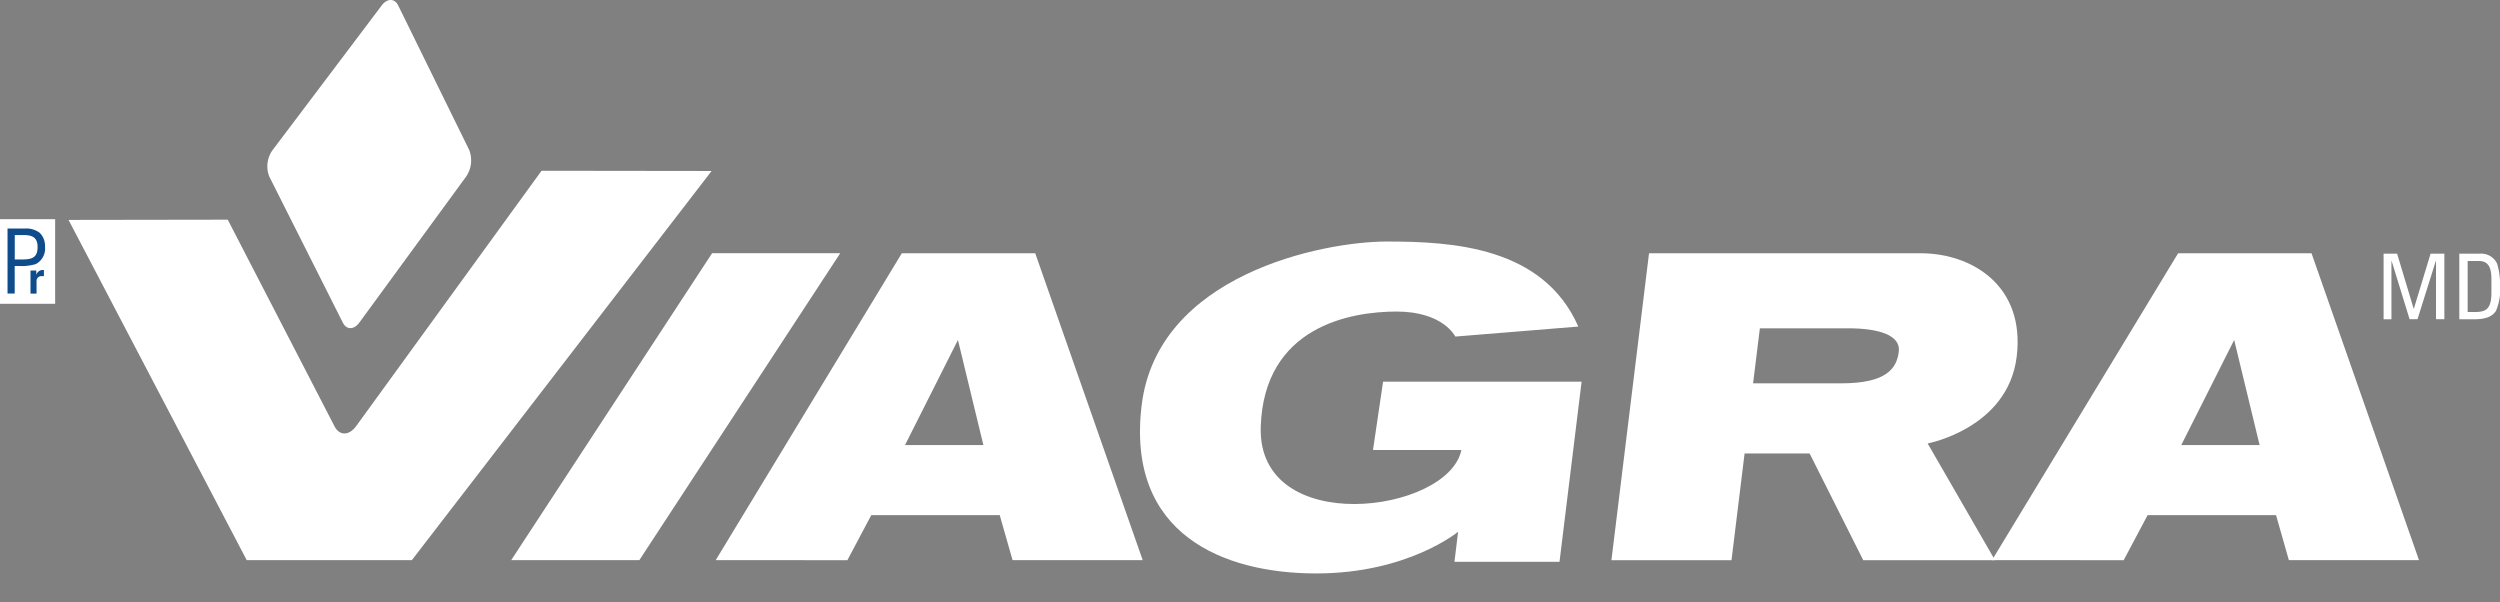 <svg id="Group_1379" data-name="Group 1379" xmlns="http://www.w3.org/2000/svg" xmlns:xlink="http://www.w3.org/1999/xlink" width="269.831" height="65" viewBox="0 0 269.831 65">
  <rect x="0" y="0" width="269.831" height="65" fill="#808080" stroke="none"/>
  <defs>
    <style>
      .cls-1 {
        fill: #fff;
      }

      .cls-2 {
        clip-path: url(#clip-path);
      }

      .cls-3 {
        fill: #0f4c8c;
      }
    </style>
    <clipPath id="clip-path">
      <rect id="Rectangle_542" data-name="Rectangle 542" class="cls-1" width="269.831" height="83.646"/>
    </clipPath>
  </defs>
  <rect id="Rectangle_541" data-name="Rectangle 541" class="cls-1" width="5.952" height="9.131" transform="translate(0 23.657)"/>
  <g id="Group_1372" data-name="Group 1372">
    <g id="Group_1371" data-name="Group 1371" class="cls-2">
      <path id="Path_1576" data-name="Path 1576" class="cls-3" d="M1.57,54.628V47.617H3.409a2.392,2.392,0,0,1,1.633.46,1.97,1.97,0,0,1,.573,1.493,1.893,1.893,0,0,1-.993,1.88,5.306,5.306,0,0,1-1.813.207H2.343v2.972Zm.773-3.672H3.1c1.059-.007,1.713-.16,1.713-1.34V49.59c0-1.073-.653-1.273-1.533-1.273H2.35v2.639Z" transform="translate(-0.757 -22.948)"/>
      <path id="Path_1577" data-name="Path 1577" class="cls-3" d="M6.355,56.3h.626v.433h.013a.723.723,0,0,1,.68-.493c.04,0,.087.007.127.007v.667a1.674,1.674,0,0,0-.187-.007.53.53,0,0,0-.606.593v1.293H6.355Z" transform="translate(-3.063 -27.101)"/>
      <path id="Path_1578" data-name="Path 1578" class="cls-1" d="M55.9,19.057a3.01,3.01,0,0,1,.353-2.853L68.038.583c.593-.78,1.393-.78,1.78.013l7.664,15.6a3.1,3.1,0,0,1-.347,2.879L65.619,34.819c-.58.793-1.38.793-1.78.007Z" transform="translate(-26.836 0)"/>
      <path id="Path_1579" data-name="Path 1579" class="cls-1" d="M65.332,35.576,45.318,63.142c-.76,1.047-1.813,1.047-2.332.013l-11.524-22.3-17.182.026L33.508,77.6H51.336l32.351-42Z" transform="translate(-6.882 -17.145)"/>
      <path id="Path_1580" data-name="Path 1580" class="cls-1" d="M128.185,52.75,106.5,85.881h13.83L142.014,52.75Z" transform="translate(-51.326 -25.421)"/>
      <path id="Path_1581" data-name="Path 1581" class="cls-1" d="M149.1,85.887l20.088-33.124h14.4l11.6,33.124H181.142l-1.386-4.859H165.893l-2.579,4.859Zm20.434-12.423h8.458l-2.746-11.343Z" transform="translate(-71.853 -25.427)"/>
      <path id="Path_1582" data-name="Path 1582" class="cls-1" d="M414.992,85.887,435.08,52.763h14.4l11.6,33.124H447.036l-1.386-4.859H431.787l-2.58,4.859ZM435.42,73.464h8.457l-2.745-11.343Z" transform="translate(-199.992 -25.427)"/>
      <path id="Path_1583" data-name="Path 1583" class="cls-1" d="M263.732,65.441h21.427l-2.385,19.448H271.436l.393-3.246s-5.412,4.5-15.315,4.5S235.959,82,237.679,67.961s19.447-17.642,26.472-17.642,16.856.54,20.654,9.177l-13.276,1.08s-1.293-2.7-6.332-2.7S250.888,59.523,250.528,70.3c-.4,12.064,20.274,9.364,21.654,2.519h-9.537Z" transform="translate(-114.453 -24.25)"/>
      <path id="Path_1584" data-name="Path 1584" class="cls-1" d="M335.709,85.887l4.059-33.124h29.345c5.405,0,11.283,3.426,10.337,11.163s-9.61,9.364-9.61,9.364l7.271,12.6H362.888L357.1,74.37h-7.018l-1.413,11.523H335.709ZM360.549,66.8c4.859,0,5.958-1.62,6.178-3.419s-2.213-2.519-5.452-2.519h-9.544L351,66.8Z" transform="translate(-161.784 -25.427)"/>
      <path id="Path_1585" data-name="Path 1585" class="cls-1" d="M497.418,59.931h-.84V52.853h1.459l1.786,5.938h.02l1.806-5.938h1.486v7.071h-.9V53.633h-.02l-1.979,6.292h-.853l-1.94-6.292h-.02v6.3Z" transform="translate(-239.31 -25.471)"/>
      <path id="Path_1586" data-name="Path 1586" class="cls-1" d="M512.349,52.853h2.18a1.892,1.892,0,0,1,1.9,1.08,7.223,7.223,0,0,1,.313,2.233,5.931,5.931,0,0,1-.433,2.853c-.38.606-1.1.913-2.333.913h-1.626Zm.9,6.292h.853c1.253,0,1.713-.473,1.713-2.113V55.6c0-1.433-.44-1.959-1.38-1.959h-1.186Z" transform="translate(-246.91 -25.471)"/>
    </g>
  </g>
</svg>
